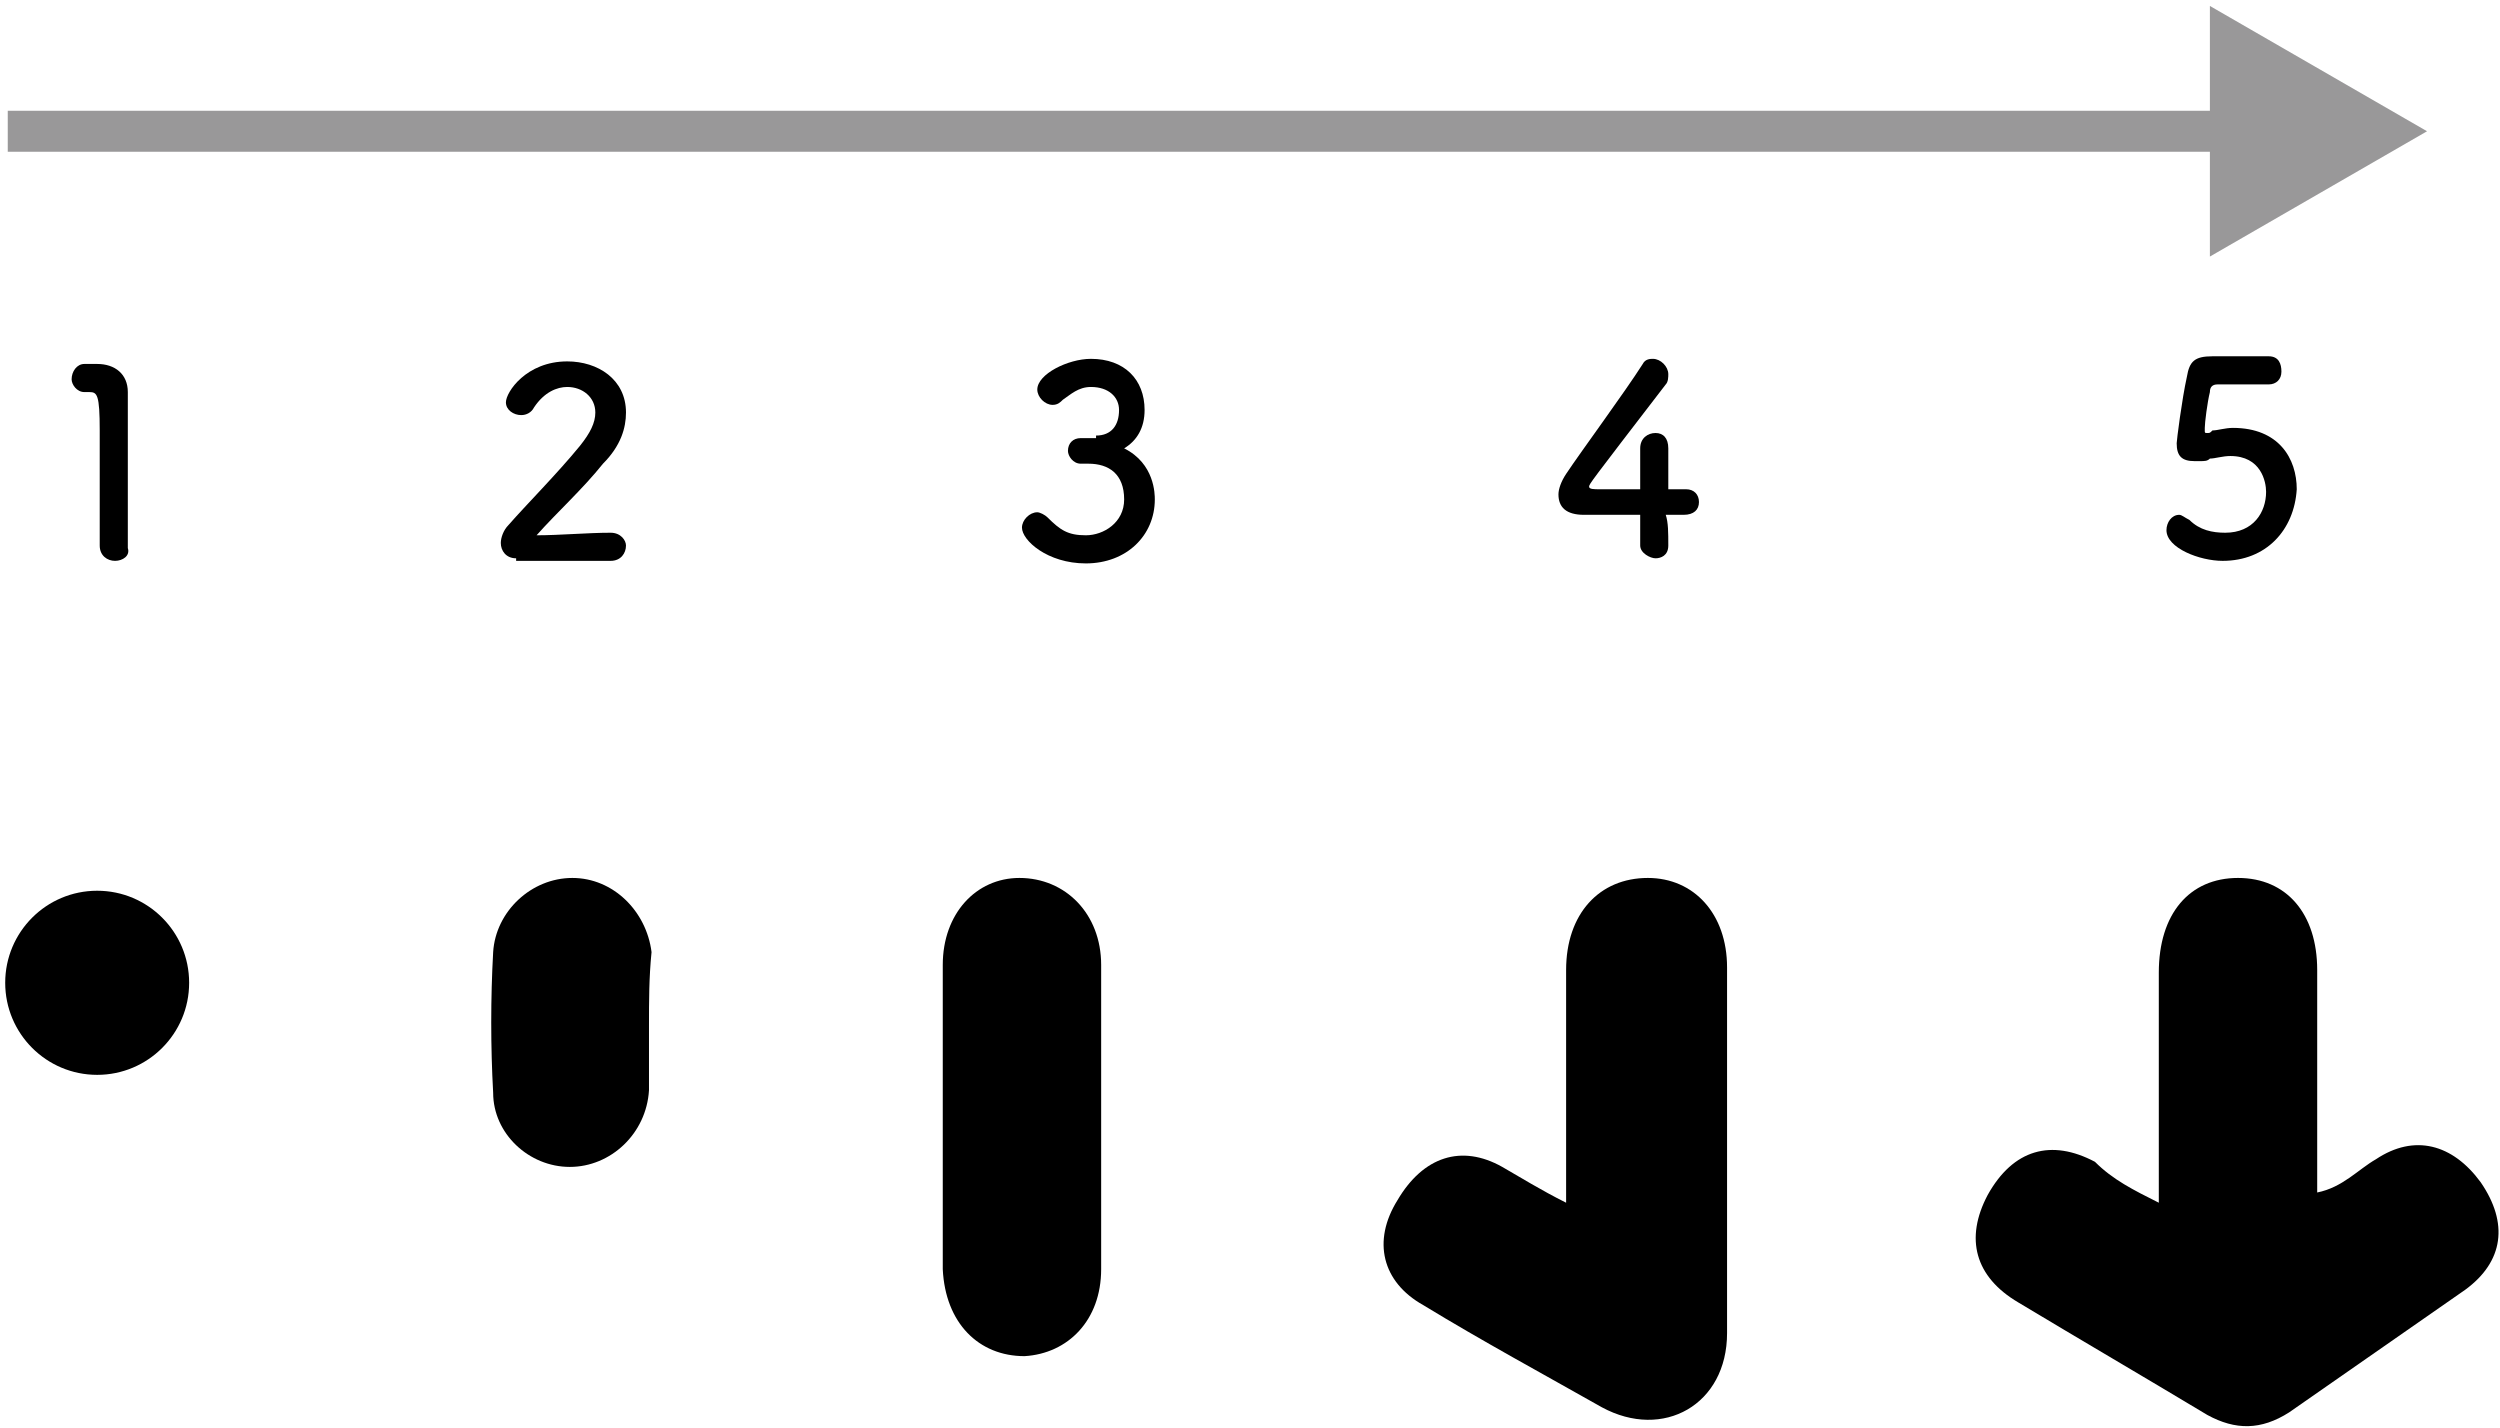<?xml version="1.0" encoding="UTF-8"?> <svg xmlns="http://www.w3.org/2000/svg" width="366" height="209" viewBox="0 0 366 209" fill="none"><path d="M316.049 176.078C316.049 164.472 316.049 153.241 316.049 142.384C316.049 133.773 320.537 128.532 327.644 128.532C334.75 128.532 339.238 133.773 339.238 142.01C339.238 152.866 339.238 163.349 339.238 174.58C342.978 173.831 345.222 171.211 347.84 169.713C353.45 165.969 359.06 167.467 363.174 173.083C367.288 179.072 366.54 184.688 360.93 188.806C352.328 194.796 343.726 200.786 335.124 206.776C331.01 209.397 327.27 209.397 323.155 207.15C313.805 201.535 304.829 196.294 295.479 190.678C289.121 186.934 287.625 181.319 290.991 174.954C294.731 168.216 300.341 166.718 306.699 170.088C309.317 172.708 312.309 174.206 316.049 176.078Z" fill="black"></path><path d="M229.279 176.078C229.279 164.098 229.279 152.866 229.279 142.01C229.279 133.773 234.141 128.532 241.247 128.532C247.979 128.532 252.842 133.773 252.842 141.635C252.842 159.605 252.842 177.201 252.842 195.17C252.842 205.653 243.491 210.894 234.515 206.027C225.913 201.16 216.937 196.294 208.335 191.052C202.351 187.683 200.855 181.693 204.595 175.703C208.335 169.339 213.945 167.467 219.929 170.836C222.547 172.334 225.539 174.206 229.279 176.078Z" fill="black"></path><path d="M138.021 162.974C138.021 155.861 138.021 148.374 138.021 141.261C138.021 133.773 142.884 128.532 149.242 128.532C155.974 128.532 161.21 133.773 161.21 141.261C161.21 156.236 161.21 170.836 161.21 185.811C161.21 193.299 156.348 198.165 149.99 198.54C143.258 198.54 138.395 193.673 138.021 185.811C138.021 178.324 138.021 170.462 138.021 162.974Z" fill="black"></path><path d="M95.012 150.246C95.012 153.241 95.012 156.61 95.012 159.605C94.638 165.969 89.402 170.836 83.418 170.836C77.434 170.836 72.198 165.969 72.198 159.98C71.823 153.241 71.823 146.128 72.198 139.389C72.572 133.399 77.808 128.532 83.792 128.532C89.776 128.532 94.638 133.399 95.386 139.389C95.012 143.133 95.012 146.502 95.012 150.246Z" fill="black"></path><path d="M14.226 157.359C21.662 157.359 27.69 151.325 27.69 143.881C27.69 136.438 21.662 130.404 14.226 130.404C6.79 130.404 0.762 136.438 0.762 143.881C0.762 151.325 6.79 157.359 14.226 157.359Z" fill="black"></path><path d="M16.843 82.11C15.722 82.11 14.599 81.361 14.599 79.864C14.599 76.12 14.599 68.258 14.599 63.017C14.599 57.776 14.225 57.401 13.103 57.401H12.729C12.729 57.401 12.729 57.401 12.355 57.401C11.233 57.401 10.485 56.278 10.485 55.53C10.485 54.407 11.233 53.283 12.355 53.283C13.103 53.283 13.477 53.283 14.225 53.283C16.843 53.283 18.713 54.781 18.713 57.401C18.713 57.776 18.713 58.525 18.713 59.273C18.713 62.268 18.713 67.51 18.713 73.125C18.713 75.371 18.713 77.992 18.713 80.238C19.087 81.361 17.965 82.11 16.843 82.11Z" fill="black"></path><path d="M75.562 81.736C74.066 81.736 73.318 80.612 73.318 79.489C73.318 78.741 73.692 77.618 74.44 76.869C77.058 73.874 81.546 69.381 84.912 65.263C86.408 63.391 87.156 61.894 87.156 60.396C87.156 58.15 85.286 56.653 83.042 56.653C81.546 56.653 79.676 57.401 78.18 59.648C77.806 60.396 77.058 60.771 76.31 60.771C75.188 60.771 74.066 60.022 74.066 58.899C74.066 57.401 77.058 52.909 83.042 52.909C87.53 52.909 91.644 55.529 91.644 60.396C91.644 62.643 90.897 65.263 88.278 67.884C85.286 71.628 81.546 74.997 78.554 78.366C81.92 78.366 86.034 77.992 89.4 77.992C90.896 77.992 91.644 79.115 91.644 79.864C91.644 80.987 90.896 82.11 89.4 82.11H75.562V81.736Z" fill="black"></path><path d="M160.462 63.766C162.706 63.766 163.828 62.268 163.828 60.022C163.828 58.15 162.332 56.653 159.714 56.653C157.844 56.653 156.722 57.776 155.6 58.525C155.226 58.899 154.852 59.273 154.104 59.273C152.982 59.273 151.86 58.15 151.86 57.027C151.86 54.781 156.348 52.535 159.714 52.535C164.576 52.535 167.568 55.53 167.568 60.022C167.568 62.643 166.447 64.515 164.576 65.638C169.065 67.884 169.064 72.376 169.064 73.125C169.064 78.366 164.95 82.484 158.966 82.484C153.356 82.484 149.616 79.115 149.616 77.243C149.616 76.12 150.738 74.997 151.86 74.997C152.234 74.997 152.982 75.371 153.356 75.746C155.226 77.618 156.348 78.366 158.966 78.366C161.584 78.366 164.576 76.495 164.576 73.125C164.576 69.381 162.332 67.884 159.34 67.884H158.966C158.592 67.884 158.592 67.884 158.218 67.884C157.096 67.884 156.348 66.761 156.348 66.012C156.348 64.889 157.096 64.14 158.218 64.14H160.462V63.766Z" fill="black"></path><path d="M244.239 79.864C244.239 81.361 243.117 81.736 242.369 81.736C241.621 81.736 240.125 80.987 240.125 79.864C240.125 78.366 240.125 76.869 240.125 75.371C236.385 75.371 232.271 75.371 231.897 75.371C229.279 75.371 228.157 74.248 228.157 72.376C228.157 71.628 228.531 70.504 229.279 69.381C231.523 66.012 237.881 57.401 240.499 53.283C240.873 52.535 241.621 52.535 241.995 52.535C243.117 52.535 244.239 53.658 244.239 54.781C244.239 55.155 244.239 55.904 243.865 56.278C232.645 70.879 232.645 70.879 232.645 71.253C232.645 71.628 233.393 71.628 234.141 71.628C235.263 71.628 237.881 71.628 240.125 71.628C240.125 70.13 240.125 68.633 240.125 67.51C240.125 66.761 240.125 66.012 240.125 65.638C240.125 64.14 241.247 63.392 242.369 63.392C243.491 63.392 244.239 64.14 244.239 65.638C244.239 67.51 244.239 69.007 244.239 71.628C245.735 71.628 246.857 71.628 246.857 71.628C247.979 71.628 248.728 72.376 248.728 73.499C248.728 74.623 247.979 75.371 246.483 75.371C246.109 75.371 244.987 75.371 243.865 75.371C244.239 76.495 244.239 77.992 244.239 79.864Z" fill="black"></path><path d="M325.398 82.11C322.032 82.11 317.17 80.238 317.17 77.618C317.17 76.495 317.918 75.371 319.04 75.371C319.414 75.371 319.788 75.746 320.536 76.12C322.032 77.618 323.902 77.992 325.772 77.992C329.886 77.992 331.756 74.997 331.756 72.002C331.756 70.504 331.008 66.761 326.52 66.761C325.398 66.761 324.276 67.135 323.528 67.135C323.154 67.51 322.78 67.51 322.032 67.51C321.658 67.51 321.658 67.51 321.284 67.51C319.414 67.51 318.666 66.761 318.666 64.889C318.666 64.514 319.414 58.525 320.162 55.155C320.536 52.909 321.284 52.16 323.902 52.16C323.902 52.16 323.902 52.16 324.276 52.16C325.398 52.16 326.146 52.16 332.13 52.16C333.626 52.16 334 53.283 334 54.407C334 55.53 333.252 56.278 332.13 56.278C331.008 56.278 325.772 56.278 324.65 56.278C323.902 56.278 323.528 56.653 323.528 57.401C323.154 58.899 322.78 61.894 322.78 62.643V63.017C322.78 63.391 322.78 63.391 323.154 63.391C323.528 63.391 323.528 63.391 323.902 63.017C324.65 63.017 325.772 62.643 326.894 62.643C333.626 62.643 336.244 67.135 336.244 71.628C335.87 77.618 331.756 82.11 325.398 82.11Z" fill="black"></path><path d="M1.135 19.216H329.138" stroke="#999899" stroke-width="6" stroke-miterlimit="10"></path><path d="M323.528 37.56L355.319 19.216L323.528 0.871V37.56Z" fill="#999899"></path></svg> 